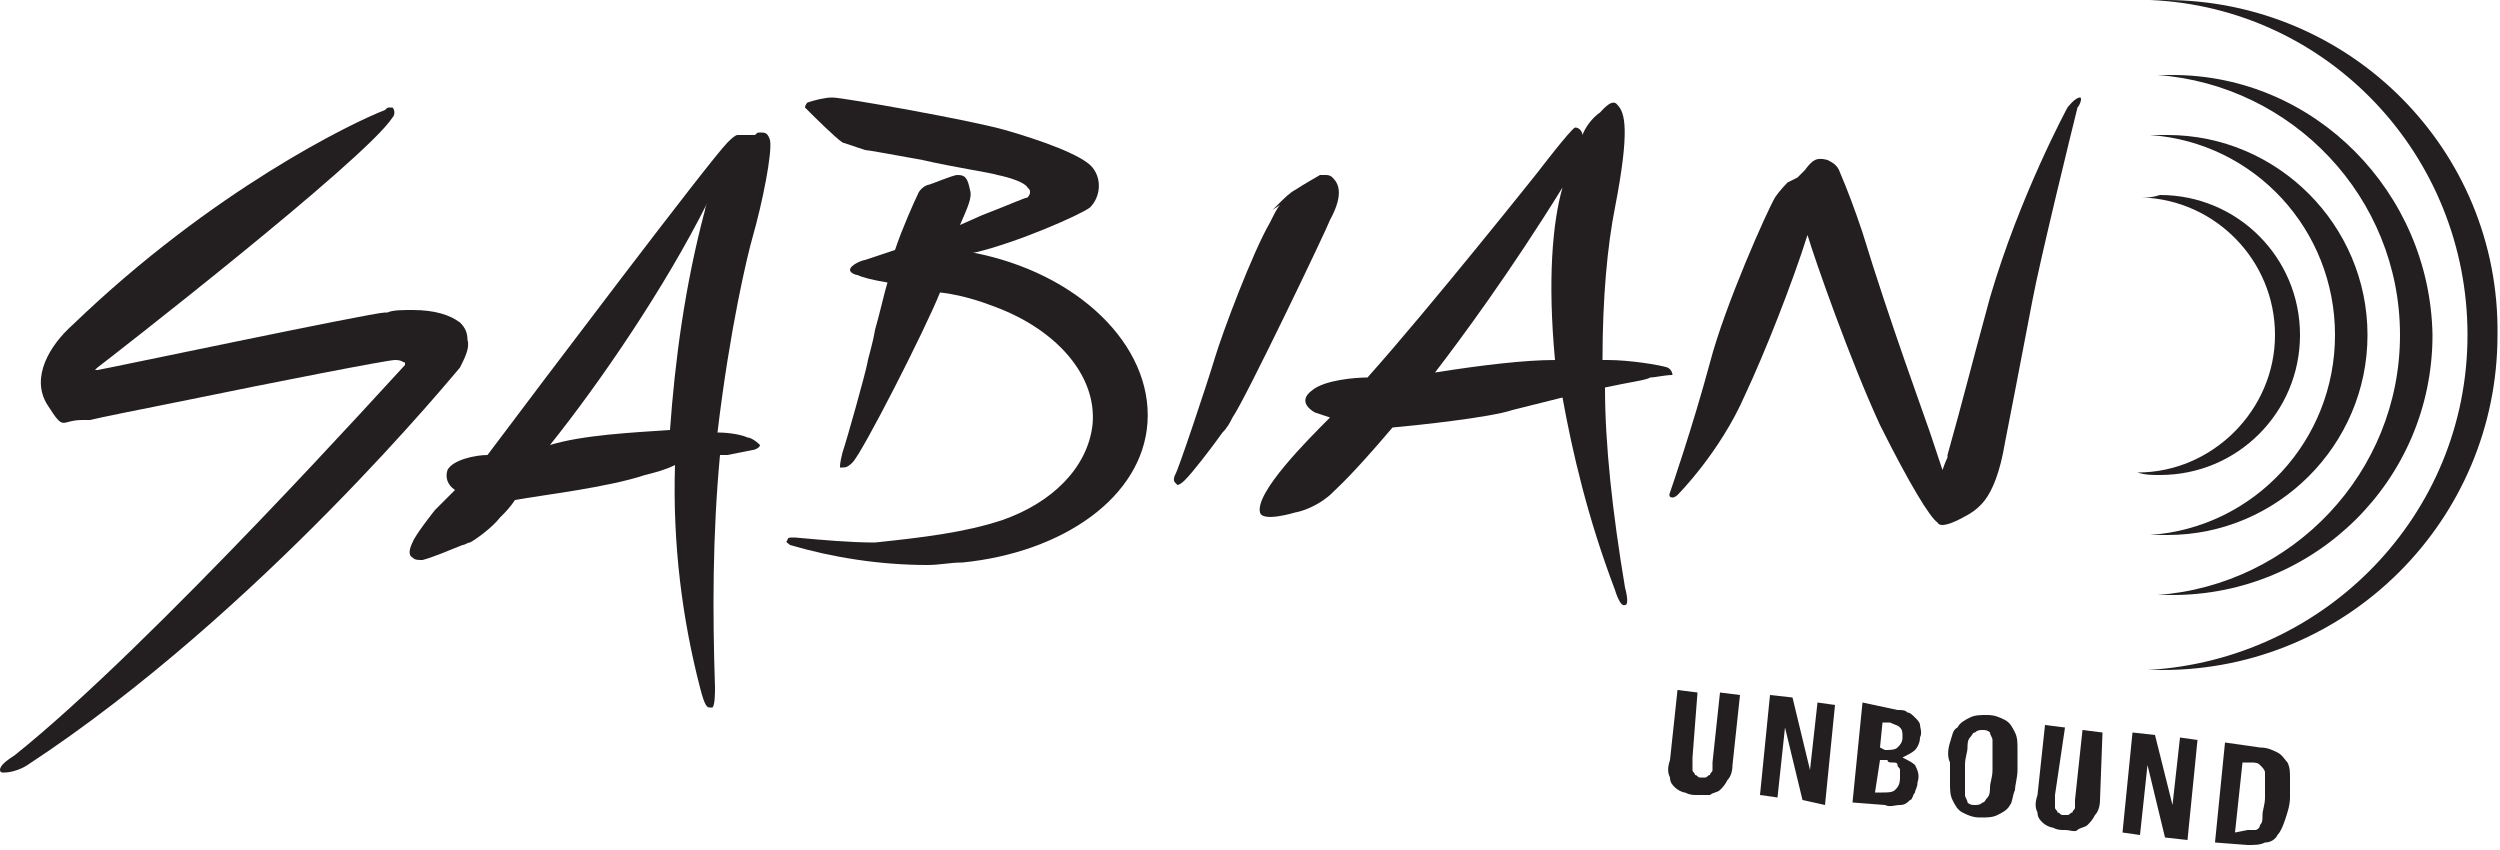 <svg enable-background="new 0 0 100 34" viewBox="0 0 100 34" xmlns="http://www.w3.org/2000/svg"><g fill="#231f20"><path d="m98.7 13.4c0 7.2-5.7 13-12.8 13.4h.6c7.4 0 13.4-6 13.4-13.4.1-7.4-5.9-13.4-13.3-13.4-.2 0-.4 0-.6 0 7.1.3 12.7 6.2 12.7 13.4z"/><path d="m96 13.4c0 5.5-4.3 10-9.7 10.4h.6c5.7 0 10.4-4.6 10.4-10.4-.1-5.7-4.7-10.4-10.4-10.4-.2 0-.4 0-.6 0 5.4.4 9.7 4.9 9.7 10.4z"/><path d="m93.4 13.4c0 4.2-3.2 7.7-7.4 8h.7c4.4 0 8-3.6 8-8s-3.6-8-8-8c-.2 0-.4 0-.7 0 4.2.3 7.4 3.8 7.4 8z"/><path d="m85.7 7.9c2.9.1 5.3 2.5 5.3 5.5s-2.5 5.5-5.5 5.5c.3.1.6.1.9.1 3.1 0 5.6-2.5 5.6-5.6s-2.5-5.6-5.6-5.6c-.3.1-.5.1-.7.1z"/><path d="m67.7 30.3v.3.2c0 .1.1.1.1.2.1 0 .1.1.2.1h.2c.1 0 .1-.1.2-.1 0-.1.1-.1.1-.2s0-.2 0-.3l.3-2.8.8.1-.3 2.8c0 .3-.1.5-.2.6-.1.2-.2.3-.3.4s-.3.1-.4.2c-.2 0-.3 0-.5 0s-.3 0-.5-.1c-.1 0-.3-.1-.4-.2s-.2-.2-.2-.4c-.1-.2-.1-.4 0-.7l.3-2.8.8.1z"/><path d="m72.4 30.8.3-2.7.7.1-.4 4-.9-.2-.7-2.9-.3 2.8-.7-.1.4-4 .9.1z"/><path d="m75.9 28.4c.2 0 .3 0 .4.1.1 0 .2.1.3.2s.2.2.2.3.1.3 0 .5c0 .2-.1.4-.2.5s-.3.2-.5.3c.2.1.4.2.5.3.1.2.2.4.1.7 0 .2-.1.3-.1.4-.1.1-.1.3-.2.3-.1.1-.2.2-.4.2s-.4.1-.6 0l-1.3-.1.4-4zm-.6 3.3c.2 0 .4 0 .5-.1s.2-.2.2-.5c0-.1 0-.2 0-.3s-.1-.1-.1-.2-.1-.1-.2-.1-.2 0-.2-.1h-.3l-.2 1.3zm.1-1.7c.2 0 .4 0 .5-.1s.2-.2.2-.4 0-.3-.1-.4-.2-.1-.4-.2h-.3l-.1 1z"/><path d="m78 29.7c.1-.3.1-.5.3-.6.1-.2.3-.3.5-.4s.4-.1.7-.1.5.1.7.2.3.3.4.5.1.4.1.7v.8c0 .3-.1.6-.1.8-.1.2-.1.5-.2.6-.1.2-.3.3-.5.4s-.4.1-.7.1-.5-.1-.7-.2-.3-.3-.4-.5-.1-.4-.1-.7 0-.5 0-.8c-.1-.2-.1-.5 0-.8zm.6 1.6v.5c0 .1.1.2.1.3.1.1.2.1.3.1s.2 0 .3-.1c.1 0 .1-.1.2-.2s.1-.3.1-.4c0-.2.1-.4.1-.7s0-.5 0-.7 0-.3 0-.5c0-.1-.1-.2-.1-.3-.1-.1-.2-.1-.3-.1s-.2 0-.3.1c-.1 0-.1.1-.2.2s-.1.3-.1.4c0 .2-.1.4-.1.7z"/><path d="m82.2 31.8v.3.2c0 .1.1.1.1.2.1 0 .1.1.2.1h.2c.1 0 .1-.1.2-.1 0-.1.1-.1.1-.2s0-.2 0-.3l.3-2.8.8.1-.1 2.7c0 .3-.1.5-.2.6-.1.2-.2.3-.3.4s-.3.1-.4.2-.3 0-.5 0-.3 0-.5-.1c-.1 0-.3-.1-.4-.2s-.2-.2-.2-.4c-.1-.2-.1-.4 0-.7l.3-2.8.8.1z"/><path d="m86.9 32.2.3-2.7.7.1-.4 4-.9-.1-.7-2.9-.3 2.8-.7-.1.4-4 .9.1z"/><path d="m90.4 29.9c.3 0 .5.1.7.2s.3.3.4.4c.1.2.1.4.1.6v.8c0 .3-.1.6-.2.9s-.2.5-.3.6c-.1.2-.3.3-.5.3-.2.1-.4.1-.7.1l-1.3-.1.4-4zm-.5 3.3h.3c.1 0 .2-.1.2-.2.1-.1.1-.2.1-.4s.1-.4.1-.7c0-.2 0-.4 0-.6s0-.3 0-.4-.1-.2-.2-.3-.2-.1-.4-.1h-.3l-.3 2.8z"/><path d="m18.7 13.6c0-.3-.1-.5-.3-.7-.4-.3-1-.5-1.9-.5-.4 0-.8 0-1 .1h-.1c-.5 0-11.4 2.3-11.5 2.3 0 0 0 0-.1 0 0 0 .1-.1.1-.1.4-.3 10.7-8.3 11.8-10 .1-.1.1-.3 0-.4h-.1c-.1 0-.1 0-.2.1-1.3.5-6.9 3.2-12.5 8.6-.9.8-1.7 2.1-1 3.2s.5.6 1.4.6h.3c.4-.1 1.9-.4 3.9-.8 3.4-.7 8-1.6 8.3-1.6s.3.1.4.1v.1c-.3.3-10.1 11.2-15.6 15.6-.3.2-.6.4-.6.6 0 0 0 .1.1.1h.1c.2 0 .6-.1.9-.3 9.3-6.1 17.2-15.8 17.3-15.9.2-.4.4-.8.3-1.1z"/><path d="m53.3 7.1c-.1-.1-.2-.1-.3-.1s-.2 0-.2 0-.7.4-1 .6c-.2.1-.5.4-.5.4l-.4.4.3-.2c-.1.1-.2.3-.4.7-.7 1.2-1.9 4.4-2.2 5.4s-1.5 4.6-1.6 4.7c0 0-.1.2 0 .3 0 0 .1.1.1.1s.1 0 .3-.2c.3-.3 1-1.2 1.5-1.9.2-.2.3-.4.4-.6.5-.7 3.8-7.6 3.9-7.9.6-1.1.3-1.5.1-1.7z"/><path d="m29.9 17.5c-.2-.1-.7-.2-1.2-.2.5-4.2 1.2-7.1 1.4-7.8.4-1.4.8-3.4.7-3.9-.1-.3-.2-.3-.4-.3-.1 0-.1 0-.2.1-.1 0-.2 0-.3 0-.2 0-.3 0-.4 0-.1 0-.3.2-.4.3-.7.7-7.5 9.7-9.6 12.5-.5 0-1.4.2-1.6.6-.1.3 0 .6.3.8-.4.4-.8.8-.8.8s-.8 1-.9 1.3c-.1.2-.2.5 0 .6.1.1.2.1.4.1.4-.1 1.1-.4 1.6-.6.1 0 .2-.1.3-.1.2-.1.9-.6 1.2-1l.1-.1c.1-.1.3-.3.5-.6 1.1-.2 3.7-.5 5.2-1 .4-.1.8-.2 1.2-.4-.1 3.2.3 6.2 1 8.9.2.8.3.8.4.8h.1c.1-.1.1-.6.1-.8-.1-3-.1-6.1.2-9.3h.3l1-.2c.1 0 .3-.1.3-.2-.2-.2-.4-.3-.5-.3zm-1.6-9.4c-.1.2-.1.3-.1.3-.8 3-1.2 6-1.4 8.8-1.5.1-3.5.2-4.8.6 2-2.5 4.6-6.3 6.3-9.7z"/><path d="m66.7 14.7c-.3-.1-1.5-.3-2.4-.3 0 0-.1 0-.2 0 0-2.5.2-4.6.5-6.1.6-3.1.4-3.8.1-4.1-.2-.3-.6.2-.7.3-.3.2-.6.6-.7.9 0-.1-.1-.3-.3-.3-.2.1-1.5 1.8-1.5 1.8s-4.3 5.4-6.8 8.2c-.5 0-1.7.1-2.2.5-.7.5.1.9.1.9s.3.1.6.2c-.9.9-3 3-2.8 3.8.1.4 1.4 0 1.4 0s.7-.1 1.4-.7c.3-.3.8-.7 2.5-2.7 1.1-.1 3.9-.4 4.8-.7l2-.5c.4 2.2 1 4.8 2.1 7.7 0 0 .2.7.4.6.2 0 0-.7 0-.7-.5-3-.8-5.7-.8-8 .9-.2 1.7-.3 1.8-.4.2 0 .6-.1.9-.1 0 0 0-.2-.2-.3zm-9.3.2c1-1.3 3-4 5.1-7.4-.4 1.4-.6 3.7-.3 6.9-1.2 0-2.9.2-4.8.5z"/><path d="m83.2 3.9c-.2 0-.5.4-.5.4s-1.9 3.5-3.1 7.6c-.9 3.3-1 3.8-1.7 6.3v.1s-.1.2-.2.5c-.2-.6-.4-1.2-.5-1.5-.2-.6-1.6-4.4-2.7-8-.3-.9-.6-1.7-.9-2.4-.1-.3-.3-.4-.5-.5 0 0-.3-.1-.5 0s-.4.4-.4.4l-.2.2c-.1.1-.1.1-.1.1-.2.1-.4.2-.4.2s-.3.3-.5.6c-.3.5-2 4.3-2.6 6.6-.7 2.6-1.6 5.2-1.6 5.2s-.1.2.1.2c.1 0 .2-.1.2-.1s1.7-1.7 2.7-4c.8-1.7 1.9-4.5 2.5-6.4.3 1 1.7 5 2.9 7.6 1.2 2.4 2 3.7 2.3 3.9.1.2.5.1 1.2-.3 0 0 .4-.2.7-.6s.6-1.1.8-2.3c0 0 .8-4.1 1.1-5.7s1.6-6.9 1.8-7.7c.1-.1.2-.4.1-.4z"/><path d="m40.1 20.8c2-.7 3.4-2.1 3.6-3.8.2-2-1.5-3.9-4.1-4.8 0 0-1-.4-2-.5-.6 1.5-3.1 6.4-3.5 6.8-.2.2-.3.2-.4.2h-.1c0-.1 0-.2.1-.6.2-.6.9-3.1 1-3.6 0-.1.2-.7.3-1.3.2-.7.4-1.6.5-1.9-.6-.1-1-.2-1.2-.3-.1 0-.3-.1-.3-.2 0-.2.5-.4.6-.4 0 0 .6-.2 1.2-.4.3-.9.8-2 .9-2.2.1-.3.4-.4.4-.4.1 0 1-.4 1.2-.4.3 0 .4.1.5.6.1.3-.1.7-.4 1.4l.9-.4c.8-.3 1.7-.7 1.8-.7 0 0 .1-.1.1-.2s0-.1-.1-.2c-.1-.2-.7-.4-1.2-.5-.3-.1-1.7-.3-3-.6-1.1-.2-2.2-.4-2.3-.4-.3-.1-.6-.2-.9-.3-.3-.2-1.2-1.1-1.3-1.2 0 0-.1-.1-.2-.2 0 0 0-.1.1-.2.3-.1.7-.2 1-.2.4 0 5.5.9 6.9 1.3s3.1 1 3.5 1.5.3 1.2-.1 1.6c-.4.3-2.9 1.4-4.6 1.8h-.1c4.2.8 7.2 3.7 7 6.8-.2 3-3.4 5.2-7.4 5.6-.5 0-.9.1-1.4.1-1.9 0-3.8-.3-5.5-.8-.1-.1-.2-.1-.1-.2 0-.1.1-.1.2-.1h.1c1.1.1 2.2.2 3.2.2 1.9-.2 3.6-.4 5.1-.9z"/></g></svg>